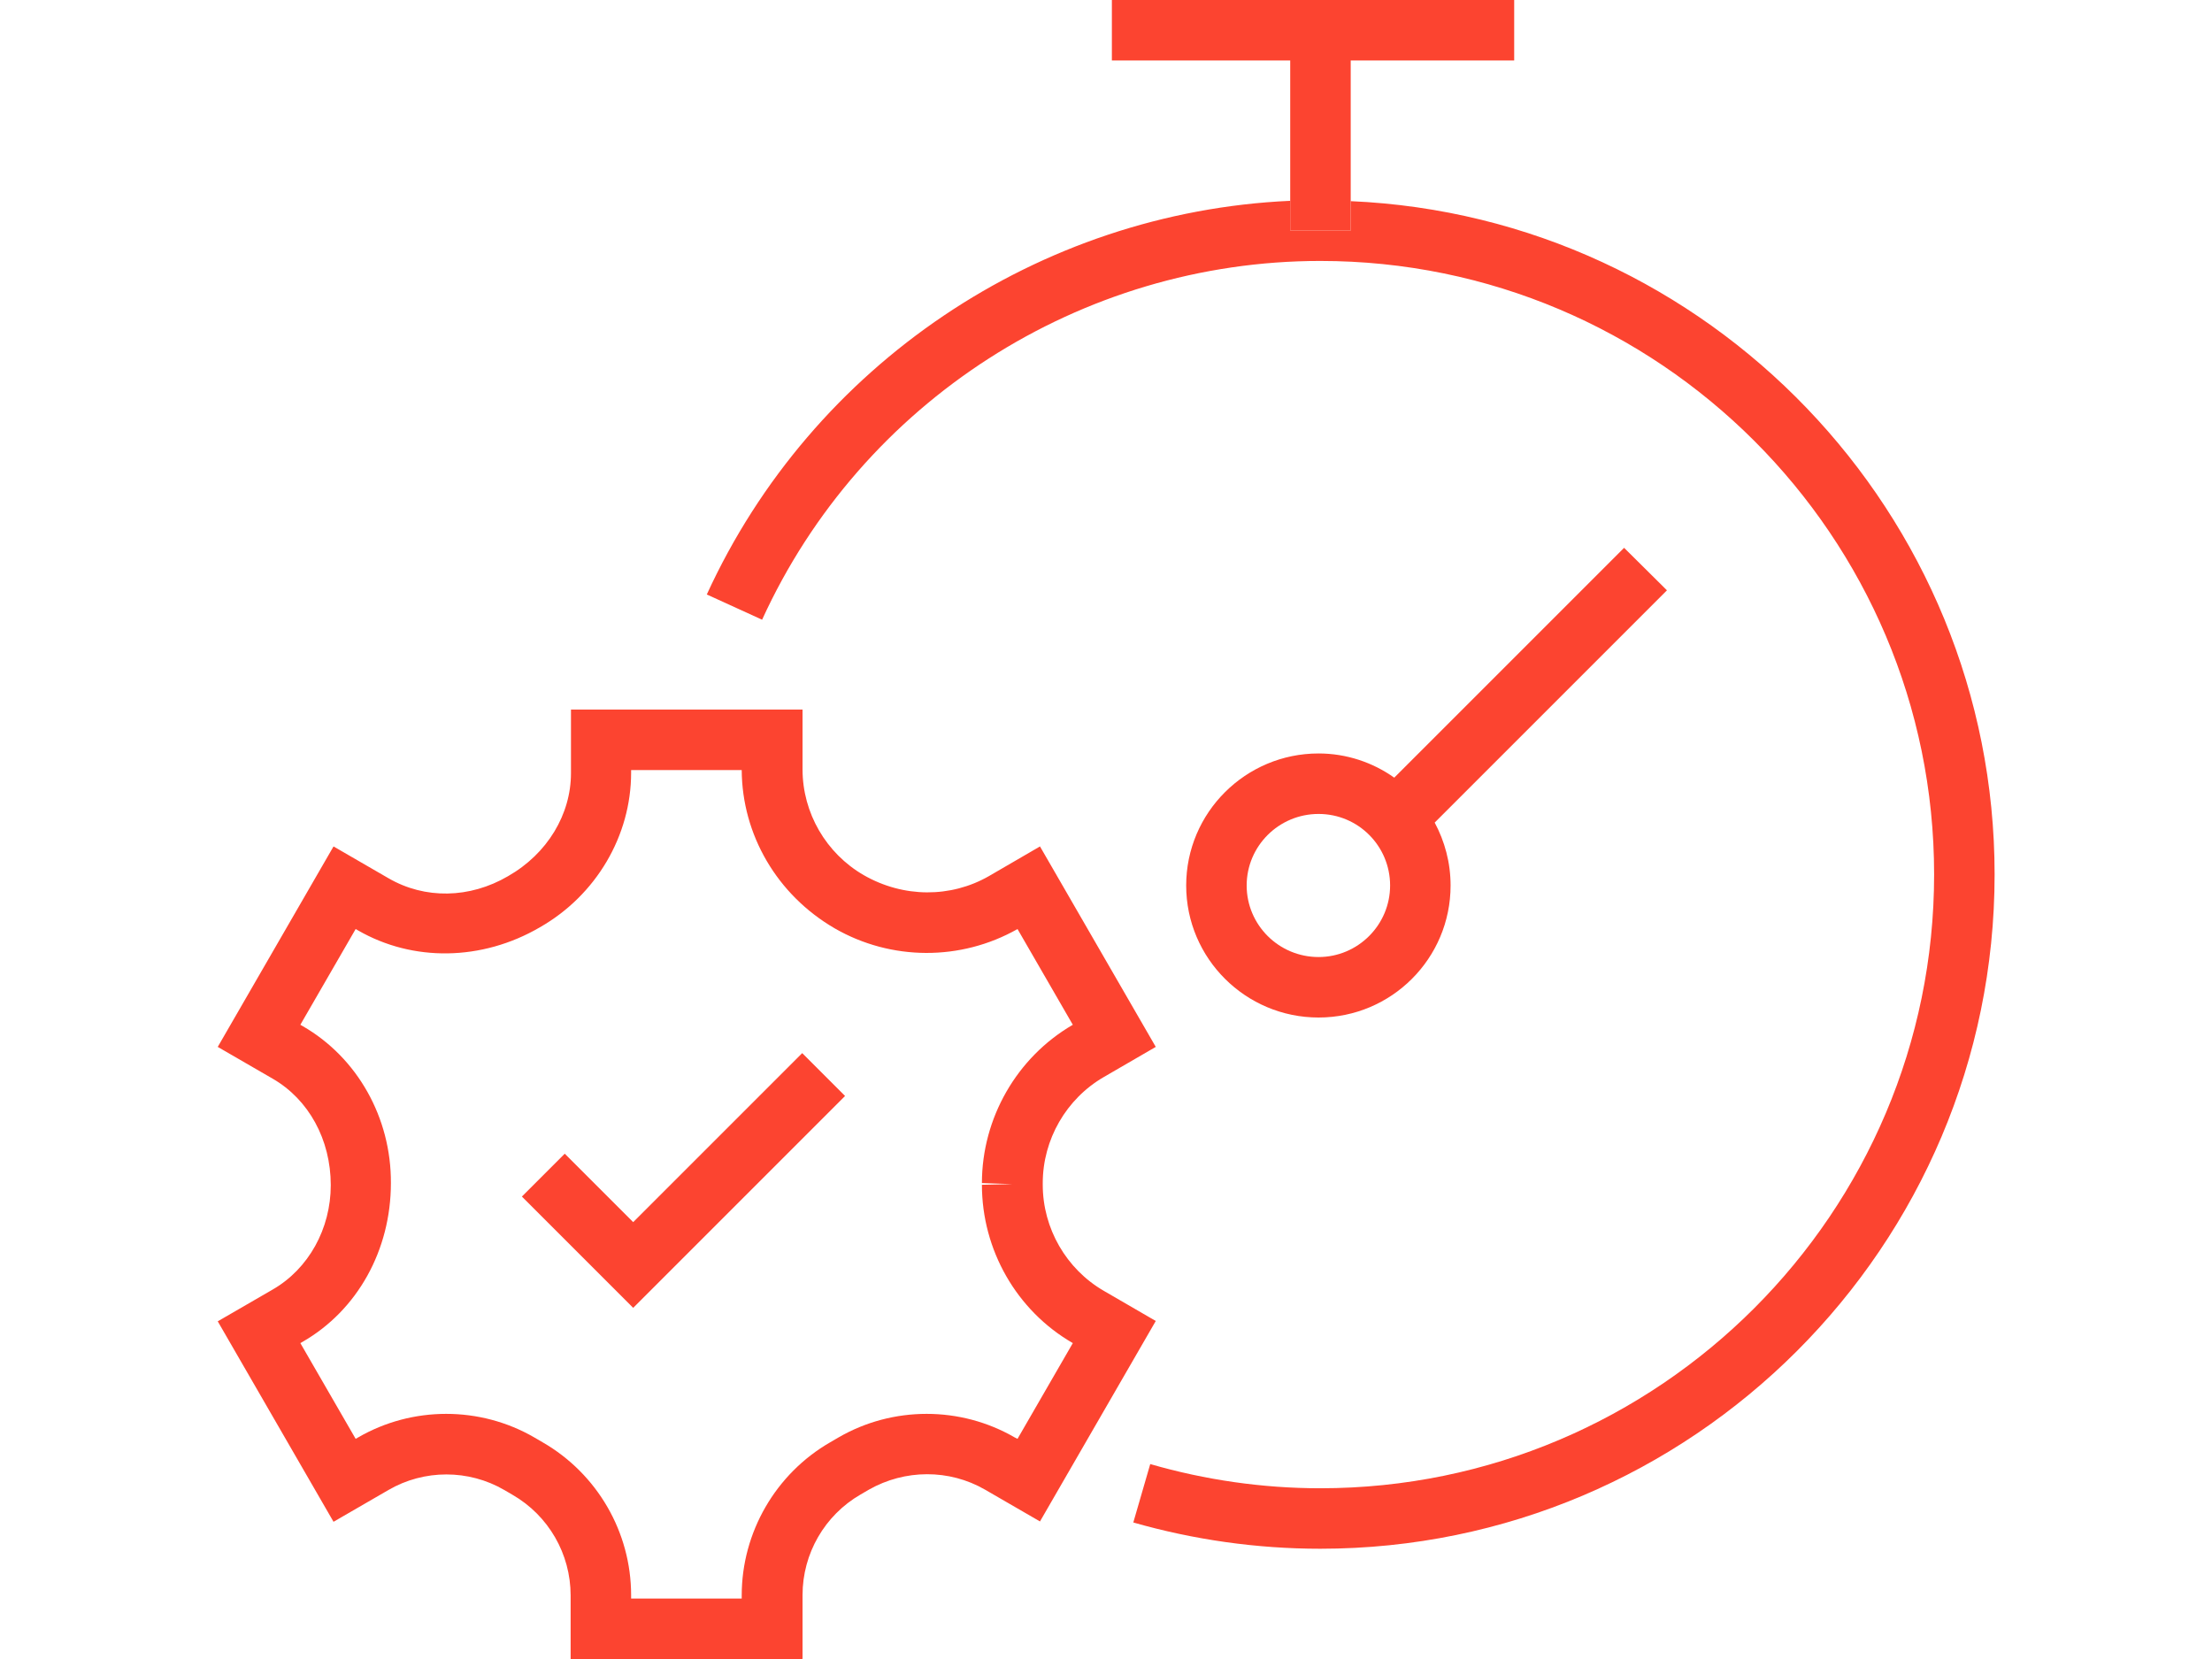 <svg xmlns="http://www.w3.org/2000/svg" id="Layer_1" data-name="Layer 1" viewBox="0 0 64 48"><defs><style>      .cls-1 {        fill: #fc4430;      }    </style></defs><path class="cls-1" d="M23.21,48h-6.7v-1.84c0-1.2-.64-2.31-1.68-2.91l-.24-.14c-1.03-.6-2.32-.6-3.35,0l-1.59.92-3.35-5.8,1.59-.92c1.04-.6,1.68-1.76,1.68-3.02,0-1.32-.64-2.48-1.68-3.08l-1.59-.92,3.35-5.8,1.59.92c1.05.61,2.35.59,3.46-.06,1.14-.65,1.82-1.79,1.82-2.98v-1.84h6.7v1.73c0,1.26.68,2.43,1.77,3.06,1.15.66,2.52.66,3.62.03l1.48-.86,3.35,5.8-1.5.87c-1.09.63-1.77,1.81-1.77,3.07v.05c0,1.26.68,2.44,1.77,3.07l1.5.87-3.35,5.8-1.59-.92c-1.04-.6-2.32-.59-3.36,0l-.24.14c-1.04.6-1.68,1.71-1.68,2.91v1.84ZM18.26,46.25h3.2v-.09c0-1.82.98-3.52,2.56-4.43l.24-.14c1.57-.91,3.53-.91,5.1,0l.08.04,1.6-2.77c-1.63-.94-2.63-2.7-2.63-4.58l.88-.02-.88-.03c0-1.88,1.01-3.64,2.63-4.58l-1.6-2.77c-1.64.93-3.66.92-5.29-.02-1.67-.97-2.68-2.71-2.69-4.58h-3.2v.08c0,1.82-1.01,3.54-2.64,4.47-1.68.98-3.68,1-5.26.09l-.07-.04-1.6,2.77.07.04c1.58.91,2.56,2.65,2.55,4.54,0,1.94-.97,3.68-2.55,4.59l-.07.04,1.6,2.77.07-.04c1.57-.91,3.53-.91,5.1,0l.24.14c1.58.91,2.56,2.6,2.56,4.42v.09Z"></path><path class="cls-1" d="M57.71,25.3c0,10.76-8.75,19.51-19.51,19.51-1.84,0-3.66-.26-5.41-.76l.49-1.69c1.59.46,3.25.7,4.92.7,9.8,0,17.76-7.97,17.76-17.76s-7.96-17.75-17.76-17.75c-6.93,0-13.27,4.07-16.15,10.38l-1.6-.73c3.05-6.66,9.61-11.06,16.88-11.39v.86h1.75v-.85c10.35.45,18.63,9.03,18.63,19.48Z"></path><polygon class="cls-1" points="43.81 0 43.81 1.75 39.08 1.75 39.08 6.67 37.33 6.67 37.33 1.75 32.17 1.75 32.17 0 43.81 0"></polygon><path class="cls-1" d="M48.23,17.08l-1.24-1.23-6.65,6.65c-.62-.44-1.38-.7-2.19-.7-2.11,0-3.83,1.71-3.83,3.82s1.72,3.82,3.83,3.82,3.82-1.71,3.82-3.82c0-.66-.17-1.28-.46-1.82l6.72-6.72ZM38.15,27.69c-1.15,0-2.08-.93-2.08-2.07s.93-2.07,2.08-2.07,2.07.93,2.07,2.07-.93,2.07-2.07,2.07Z"></path><polygon class="cls-1" points="18.32 37.84 15.1 34.62 16.34 33.38 18.32 35.36 23.21 30.47 24.45 31.71 18.32 37.84"></polygon></svg>